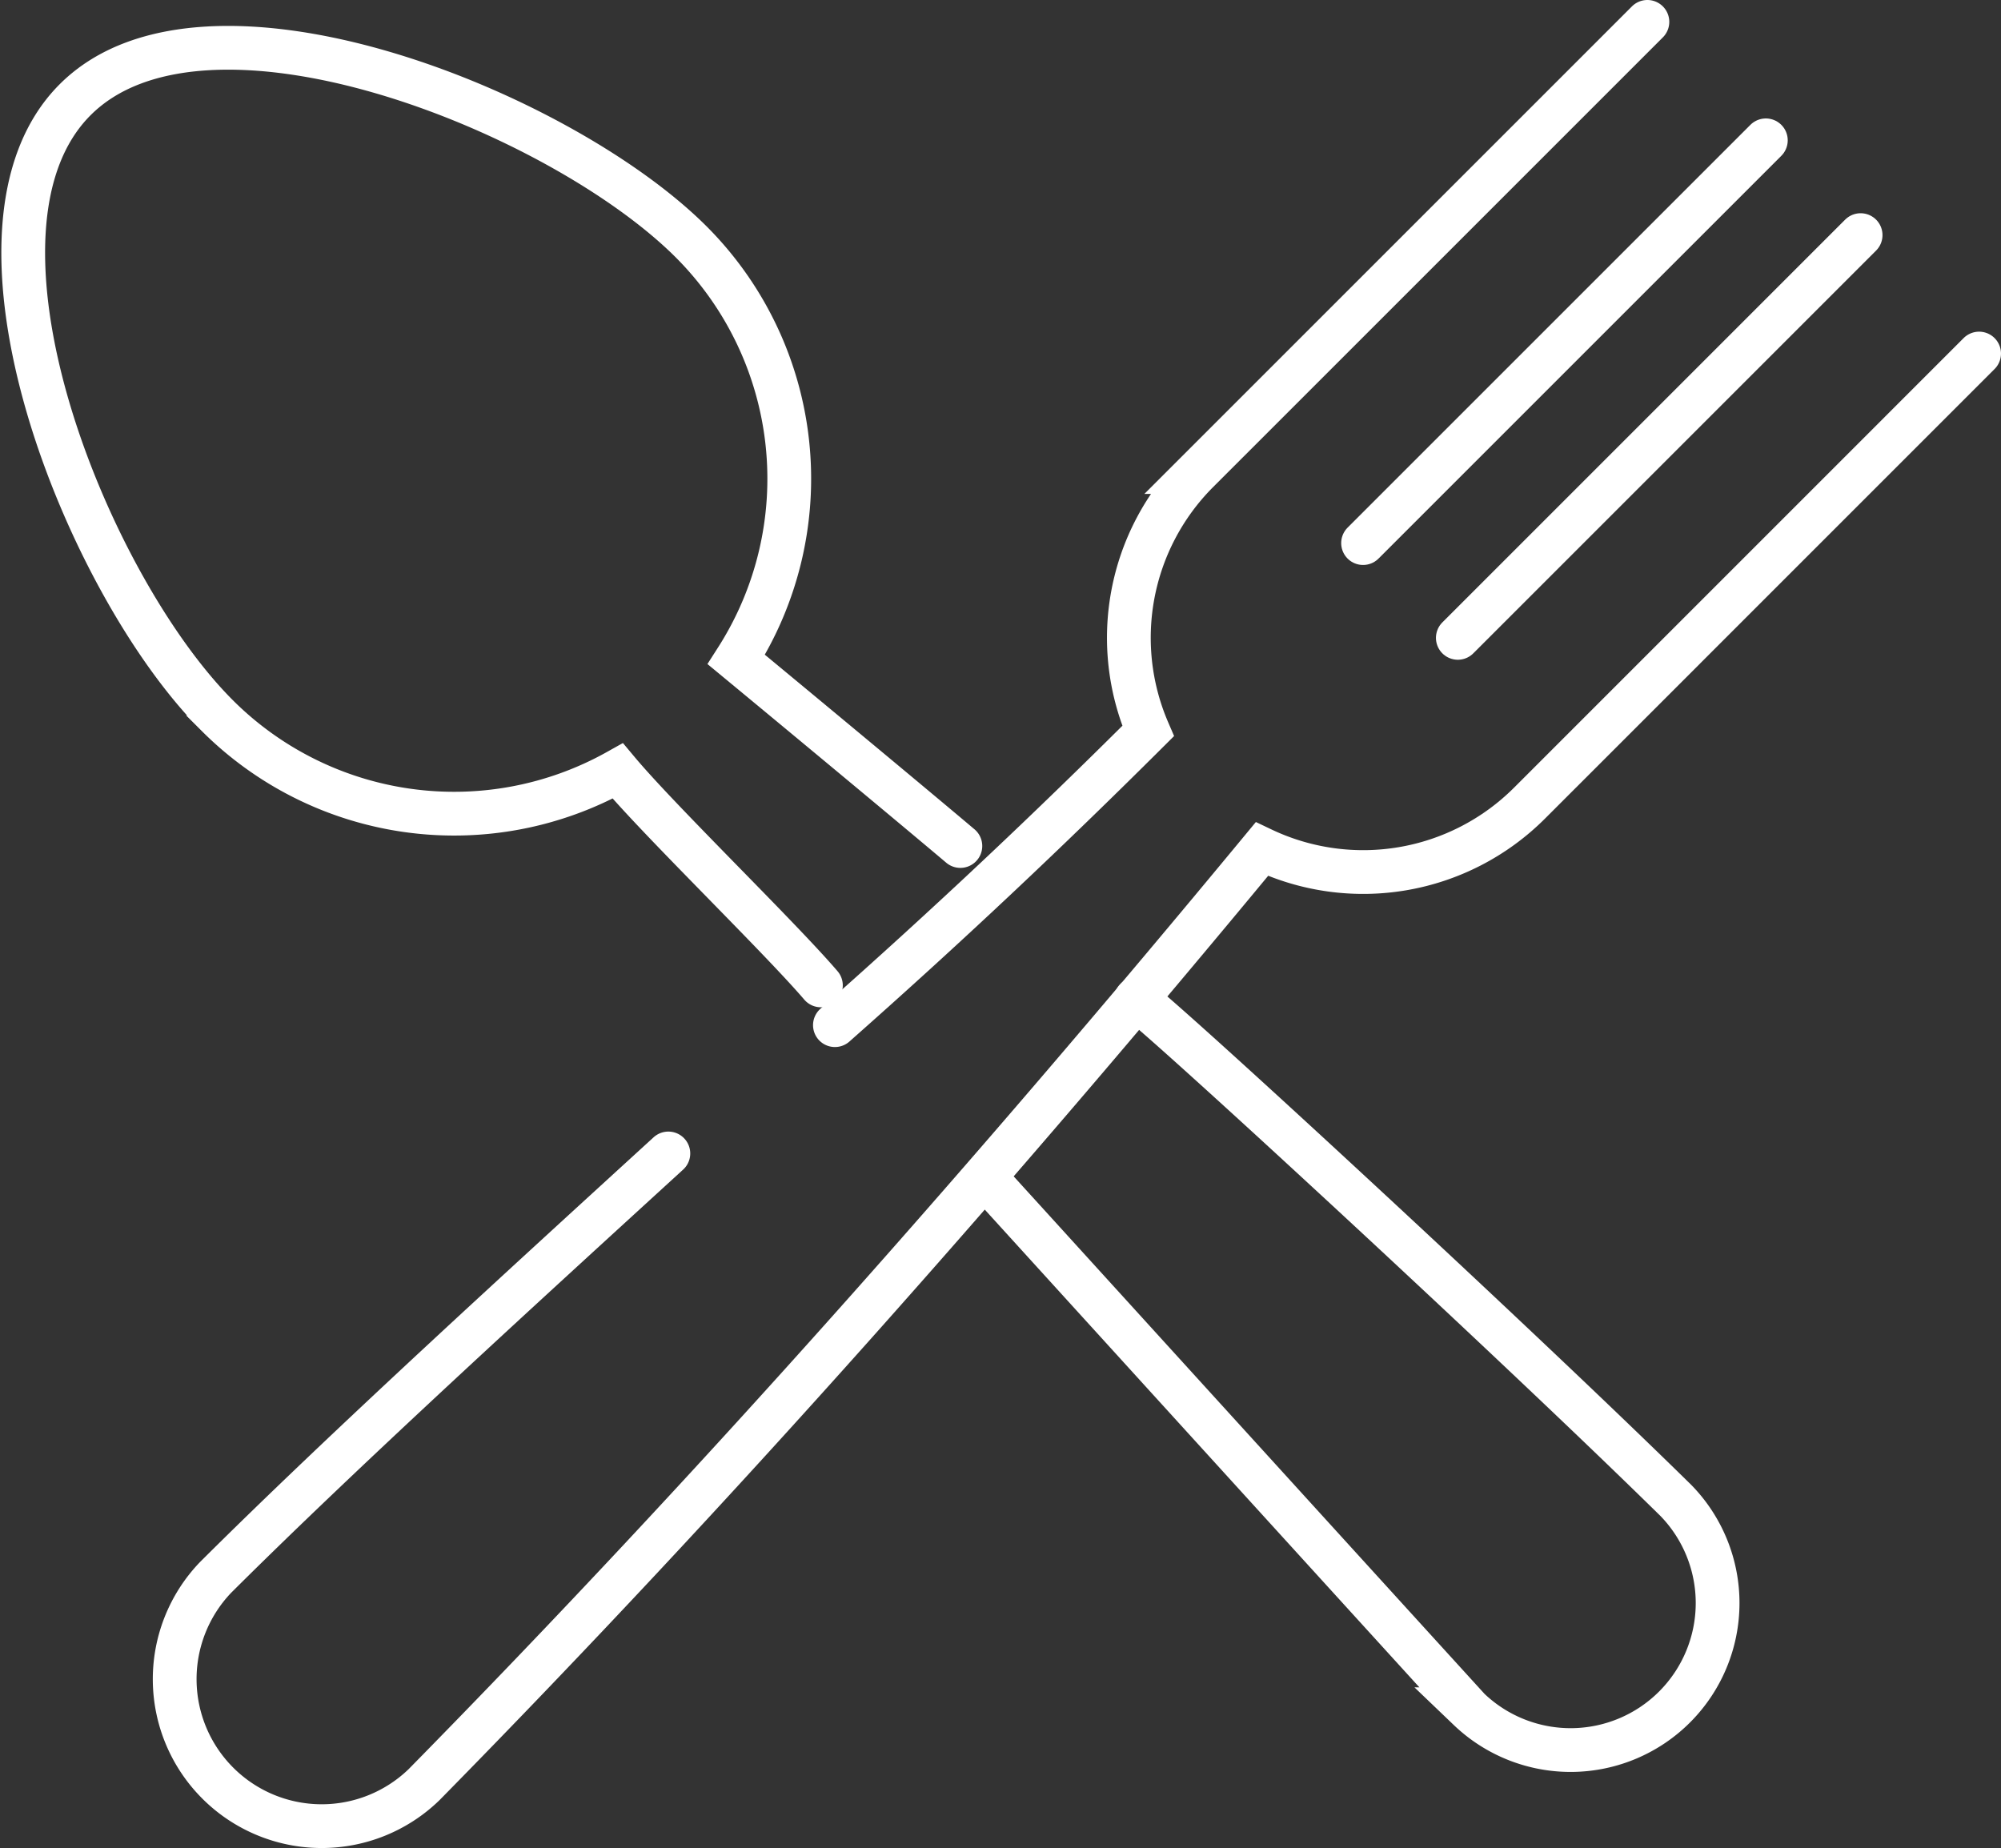 <svg xmlns="http://www.w3.org/2000/svg" width="91.453" height="84.467" viewBox="0 0 91.453 84.467">
  <rect x="0" y="0" width="91.453" height="84.467" fill="#333333" stroke="none"/>
  <g id="picto_cutlery" data-name="picto cutlery" transform="translate(-279.863 -735.971)">
    <g id="Groupe_535" data-name="Groupe 535" transform="translate(280.924 736.971)">
      <g id="Groupe_378" data-name="Groupe 378" transform="translate(6.923)">
        <path id="Tracé_227" data-name="Tracé 227" d="M308.913,785.416c-6.168,5.642-14.753,13.457-20.695,19.379a6.719,6.719,0,0,0,9.533,9.468c13.456-13.685,26.079-27.994,38.288-42.758a10.752,10.752,0,0,0,12.205-2.074l20.575-20.576" transform="translate(-286.351 -733.695)" fill="none" stroke="#fff" stroke-linecap="round" stroke-miterlimit="10" stroke-width="2"/>
        <path id="Tracé_228" data-name="Tracé 228" d="M347.139,736.971l-20.575,20.575a10.752,10.752,0,0,0-2.244,11.838c-4.531,4.514-9.065,8.8-14.314,13.443" transform="translate(-279.831 -736.971)" fill="none" stroke="#fff" stroke-linecap="round" stroke-miterlimit="10" stroke-width="2"/>
        <line id="Ligne_131" data-name="Ligne 131" x1="18.409" y2="18.409" transform="translate(54.313 5.414)" fill="none" stroke="#fff" stroke-linecap="round" stroke-miterlimit="10" stroke-width="2"/>
        <line id="Ligne_132" data-name="Ligne 132" x1="18.409" y2="18.409" transform="translate(58.644 9.746)" fill="none" stroke="#fff" stroke-linecap="round" stroke-miterlimit="10" stroke-width="2"/>
      </g>
      <path id="Tracé_229" data-name="Tracé 229" d="M323.755,774.383c-2.36-1.994-7.855-6.553-10.24-8.524a15.315,15.315,0,0,0-2.061-19.087c-5.981-5.98-22.176-12.478-28.156-6.5s.517,22.174,6.5,28.154a15.309,15.309,0,0,0,18.3,2.528c1.9,2.272,7.358,7.553,9.283,9.8" transform="translate(-280.924 -736.715)" fill="none" stroke="#fff" stroke-linecap="round" stroke-miterlimit="10" stroke-width="2"/>
    </g>
    <path id="Tracé_230" data-name="Tracé 230" d="M315.5,780.294s12.756,14.032,21.967,24.146a6.719,6.719,0,0,0,9.468-9.533c-8.025-7.89-25.056-23.543-24.682-22.894" transform="translate(9.53 9.653)" fill="none" stroke="#fff" stroke-linecap="round" stroke-miterlimit="10" stroke-width="2"/>
  </g>
</svg>
